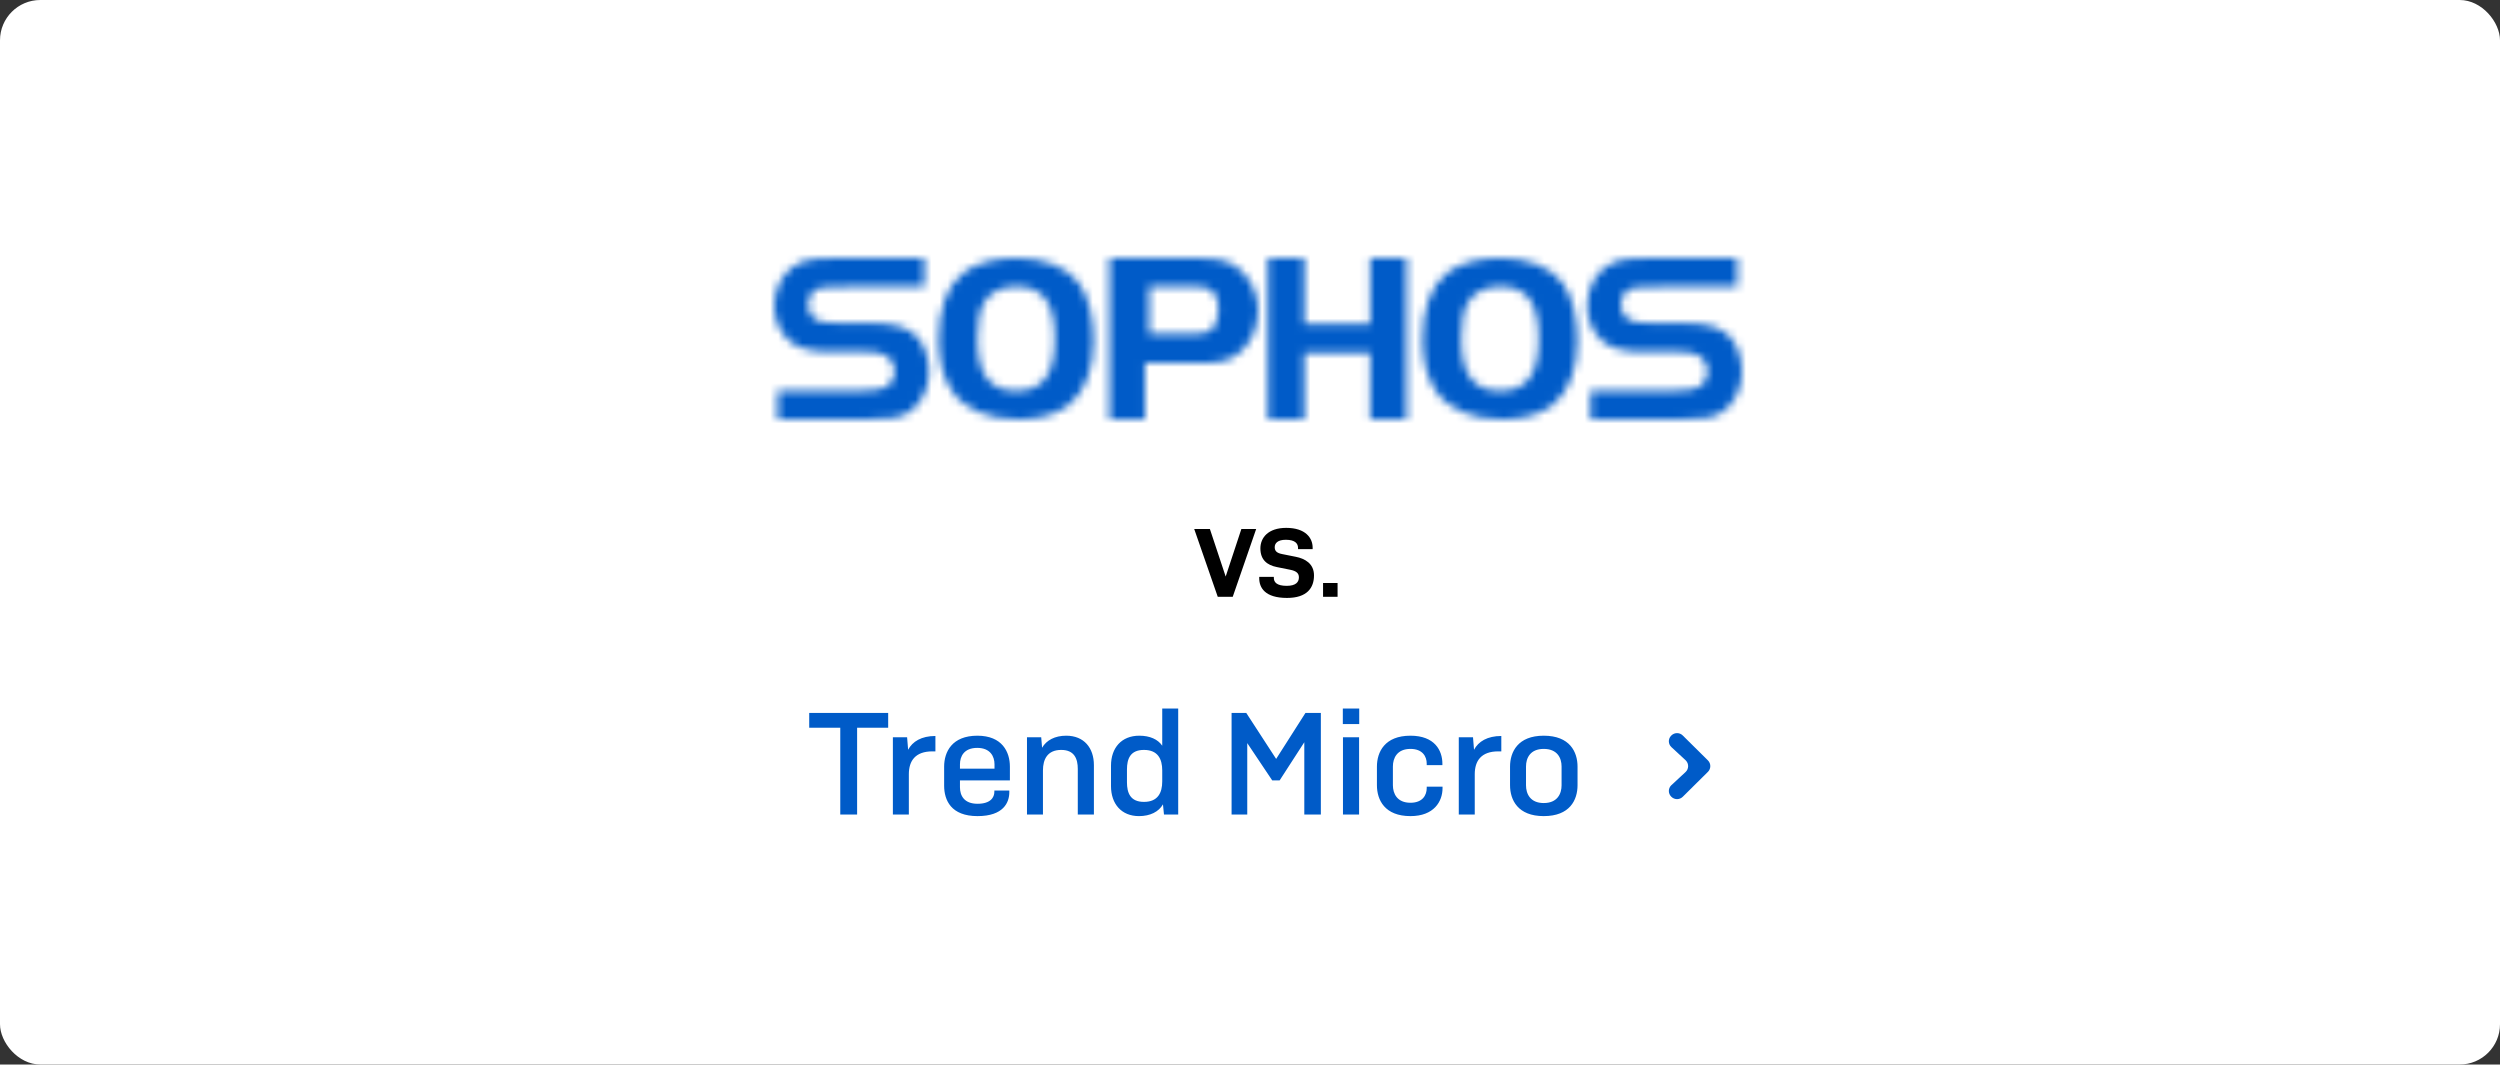 <svg width="310" height="132" viewBox="0 0 310 132" fill="none" xmlns="http://www.w3.org/2000/svg">
<rect x="0" y="0" width="310" height="132" fill="#333333" stroke="none"/>
<rect width="310" height="132" rx="5" fill="white"/>
<mask id="mask0_2379_1558" style="mask-type:luminance" maskUnits="userSpaceOnUse" x="196" y="32" width="20" height="20">
<path fill-rule="evenodd" clip-rule="evenodd" d="M197.235 48.433H207.7C209.326 48.433 210.216 48.283 210.737 47.952C211.381 47.563 211.748 46.902 211.748 46.123C211.748 45.194 211.258 44.385 210.43 43.994C209.999 43.754 209.203 43.634 208.22 43.634H203.853C201.4 43.634 199.806 43.215 198.733 42.316C197.506 41.266 196.8 39.648 196.8 37.906C196.8 35.359 198.241 33.139 200.356 32.421C201.279 32.09 202.349 32 204.744 32H215.41V35.568H205.724C203.792 35.599 203.045 35.599 202.401 35.748C201.542 35.958 201.021 36.737 201.021 37.787C201.021 38.687 201.449 39.406 202.186 39.737C202.799 40.006 203.884 40.066 205.358 40.066H208.638C211.646 40.066 213.271 40.516 214.468 41.715C215.387 42.614 216 44.385 216 46.122C216 48.252 214.987 50.231 213.392 51.191C212.382 51.819 211.092 52 208.055 52H197.235V48.433H197.235Z" fill="white"/>
</mask>
<g mask="url(#mask0_2379_1558)">
<path fill-rule="evenodd" clip-rule="evenodd" d="M189.657 24.857H223.143V59.143H189.657V24.857Z" fill="#005BC8"/>
</g>
<mask id="mask1_2379_1558" style="mask-type:luminance" maskUnits="userSpaceOnUse" x="176" y="32" width="20" height="20">
<path fill-rule="evenodd" clip-rule="evenodd" d="M182.062 37.453C181.478 38.399 181.2 39.919 181.2 41.958C181.2 46.432 182.699 48.47 186.028 48.47C189.301 48.47 190.8 46.433 190.8 42.015C190.8 37.538 189.33 35.529 186.028 35.529C184.225 35.529 182.81 36.218 182.062 37.453ZM193.733 35.049C194.931 36.646 195.6 39.248 195.6 42.297C195.6 45.757 194.52 48.598 192.595 50.165C191.135 51.347 188.919 52 186.292 52C182.558 52 179.612 50.757 178.094 48.537C176.955 46.911 176.4 44.752 176.4 42.119C176.4 38.333 177.421 35.462 179.347 33.922C180.864 32.68 183.258 32 186.001 32C189.472 32 192.244 33.095 193.733 35.049Z" fill="white"/>
</mask>
<g mask="url(#mask1_2379_1558)">
<path fill-rule="evenodd" clip-rule="evenodd" d="M169.257 24.857H202.743V59.143H169.257V24.857Z" fill="#005BC8"/>
</g>
<mask id="mask2_2379_1558" style="mask-type:luminance" maskUnits="userSpaceOnUse" x="157" y="32" width="18" height="20">
<path fill-rule="evenodd" clip-rule="evenodd" d="M174.415 52H169.903V43.754H161.74V52H157.228V32H161.74V40.185H169.903V32H174.415V52Z" fill="white"/>
</mask>
<g mask="url(#mask2_2379_1558)">
<path fill-rule="evenodd" clip-rule="evenodd" d="M149.92 24.857H181.723V59.143H149.92V24.857Z" fill="#005BC8"/>
</g>
<mask id="mask3_2379_1558" style="mask-type:luminance" maskUnits="userSpaceOnUse" x="137" y="32" width="19" height="20">
<path fill-rule="evenodd" clip-rule="evenodd" d="M148.08 41.412C149.18 41.412 149.816 41.261 150.251 40.841C150.772 40.39 151.089 39.431 151.089 38.321C151.089 37.001 150.568 36.04 149.672 35.71C149.353 35.589 148.833 35.529 148.167 35.529H142.495V41.411H148.08V41.412ZM141.981 52H137.585V32H147.893C151.513 32 152.782 32.359 154.144 33.828C155.351 35.088 156 36.737 156 38.506C156 40.605 155.136 42.554 153.71 43.725C152.505 44.713 151.388 45.012 149.037 45.012H141.981V52Z" fill="white"/>
</mask>
<g mask="url(#mask3_2379_1558)">
<path fill-rule="evenodd" clip-rule="evenodd" d="M130.277 24.857H163.308V59.143H130.277V24.857Z" fill="#005BC8"/>
</g>
<mask id="mask4_2379_1558" style="mask-type:luminance" maskUnits="userSpaceOnUse" x="116" y="32" width="20" height="20">
<path fill-rule="evenodd" clip-rule="evenodd" d="M122.059 37.453C121.476 38.399 121.2 39.919 121.2 41.958C121.2 46.432 122.698 48.47 126.027 48.47C129.301 48.47 130.8 46.433 130.8 42.015C130.8 37.538 129.33 35.529 126.027 35.529C124.224 35.529 122.808 36.218 122.059 37.453ZM133.733 35.049C134.93 36.646 135.6 39.248 135.6 42.297C135.6 45.757 134.521 48.598 132.594 50.165C131.136 51.347 128.919 52 126.292 52C122.556 52 119.61 50.757 118.093 48.537C116.955 46.911 116.4 44.752 116.4 42.119C116.4 38.333 117.421 35.462 119.348 33.922C120.864 32.68 123.257 32 126 32C129.472 32 132.245 33.095 133.733 35.049Z" fill="white"/>
</mask>
<g mask="url(#mask4_2379_1558)">
<path fill-rule="evenodd" clip-rule="evenodd" d="M109.257 24.857H142.743V59.143H109.257V24.857Z" fill="#005BC8"/>
</g>
<mask id="mask5_2379_1558" style="mask-type:luminance" maskUnits="userSpaceOnUse" x="96" y="32" width="20" height="20">
<path fill-rule="evenodd" clip-rule="evenodd" d="M96.435 48.433H106.901C108.525 48.433 109.416 48.283 109.936 47.952C110.582 47.563 110.949 46.902 110.949 46.123C110.949 45.194 110.459 44.385 109.63 43.994C109.2 43.754 108.404 43.634 107.422 43.634H103.056C100.602 43.634 99.007 43.215 97.933 42.316C96.707 41.266 96 39.648 96 37.906C96 35.359 97.443 33.139 99.559 32.421C100.479 32.09 101.551 32 103.945 32H114.611V35.568H104.925C102.993 35.599 102.245 35.599 101.603 35.748C100.743 35.958 100.222 36.737 100.222 37.787C100.222 38.687 100.652 39.406 101.387 39.737C102.001 40.006 103.086 40.066 104.558 40.066H107.839C110.844 40.066 112.47 40.516 113.666 41.715C114.586 42.614 115.2 44.385 115.2 46.122C115.2 48.252 114.188 50.231 112.593 51.191C111.582 51.819 110.294 52 107.257 52H96.436V48.433H96.435Z" fill="white"/>
</mask>
<g mask="url(#mask5_2379_1558)">
<path fill-rule="evenodd" clip-rule="evenodd" d="M88.857 24.857H122.343V59.143H88.857V24.857Z" fill="#005BC8"/>
</g>
<path d="M110.134 90.236H106.282V101H104.194V90.236H100.342V88.4H110.134V90.236ZM112.697 101H110.717V91.424H112.481L112.607 92.972C113.147 91.946 114.263 91.262 115.991 91.262V93.17H115.613C113.507 93.17 112.697 94.34 112.697 95.996V101ZM125.155 98.228C125.155 99.506 124.435 101.198 121.213 101.198C117.937 101.198 117.073 99.236 117.073 97.418V95.06C117.073 93.242 118.045 91.226 121.195 91.226C124.273 91.226 125.227 93.242 125.227 95.06V96.77H119.035V97.616C119.035 98.66 119.557 99.668 121.213 99.668C122.833 99.668 123.301 98.876 123.301 98.174V98.03H125.155V98.228ZM119.035 94.772V95.312H123.319V94.772C123.319 93.8 122.797 92.738 121.177 92.738C119.521 92.738 119.035 93.818 119.035 94.772ZM129.326 101H127.346V91.424H129.11L129.218 92.72C129.758 91.784 130.82 91.226 132.206 91.226C134.42 91.226 135.644 92.738 135.644 94.88V101H133.646V95.348C133.646 94.106 133.232 92.99 131.594 92.99C129.866 92.99 129.326 94.178 129.326 95.528V101ZM141.849 99.434C143.577 99.434 144.117 98.3 144.117 96.896V95.528C144.117 94.124 143.577 92.99 141.849 92.99C140.157 92.99 139.743 94.088 139.743 95.42V97.004C139.743 98.318 140.157 99.434 141.849 99.434ZM144.333 101L144.207 99.74C143.685 100.658 142.623 101.198 141.237 101.198C139.059 101.198 137.763 99.686 137.763 97.472V94.952C137.763 92.72 139.077 91.226 141.273 91.226C142.587 91.226 143.577 91.676 144.117 92.468V87.86H146.097V101H144.333ZM157.756 96.77L154.66 92.144V101H152.716V88.4H154.534L158.242 94.106L161.878 88.4H163.786V101H161.734V92.036L158.674 96.77H157.756ZM168.544 89.786H166.51V87.86H168.544V89.786ZM168.526 101H166.528V91.424H168.526V101ZM176.913 97.544H178.875V97.724C178.875 99.38 177.813 101.198 174.897 101.198C171.711 101.198 170.739 99.2 170.739 97.364V95.06C170.739 93.242 171.711 91.226 174.897 91.226C177.903 91.226 178.857 93.062 178.857 94.7V94.88H176.913V94.682C176.913 93.818 176.409 92.864 174.897 92.864C173.241 92.864 172.719 93.998 172.719 95.042V97.364C172.719 98.408 173.241 99.542 174.897 99.542C176.409 99.542 176.913 98.588 176.913 97.724V97.544ZM182.869 101H180.889V91.424H182.653L182.779 92.972C183.319 91.946 184.435 91.262 186.163 91.262V93.17H185.785C183.679 93.17 182.869 94.34 182.869 95.996V101ZM187.245 97.364V95.06C187.245 93.242 188.217 91.226 191.421 91.226C194.661 91.226 195.615 93.242 195.615 95.06V97.364C195.615 99.2 194.661 101.198 191.421 101.198C188.217 101.198 187.245 99.2 187.245 97.364ZM193.635 97.382V95.042C193.635 93.998 193.113 92.864 191.421 92.864C189.747 92.864 189.225 93.998 189.225 95.042V97.382C189.225 98.426 189.747 99.578 191.421 99.578C193.113 99.578 193.635 98.426 193.635 97.382Z" fill="#005BC8"/>
<g clip-path="url(#clip0_2379_1558)">
<path d="M211.782 95.71L208.659 98.803C208.269 99.189 207.642 99.189 207.252 98.803L207.228 98.779C206.843 98.398 206.84 97.776 207.221 97.391C207.231 97.381 207.241 97.372 207.251 97.362L209.009 95.733C209.414 95.358 209.438 94.725 209.062 94.32C209.045 94.302 209.027 94.284 209.009 94.266L207.251 92.638C206.854 92.269 206.83 91.648 207.199 91.251C207.208 91.241 207.218 91.231 207.228 91.221L207.252 91.197C207.642 90.811 208.269 90.811 208.659 91.197L211.782 94.289C212.175 94.678 212.178 95.311 211.789 95.704C211.787 95.706 211.785 95.708 211.782 95.71Z" fill="#005BC8"/>
</g>
<path d="M151 74L148.084 65.6H150.028L151.984 71.492L153.928 65.6H155.764L152.86 74H151ZM162.768 68.096H160.956V67.94C160.956 67.424 160.62 66.932 159.444 66.932C158.412 66.932 158.064 67.376 158.064 67.856C158.064 68.372 158.388 68.588 159 68.708L160.68 69.044C161.784 69.26 162.936 69.872 162.936 71.348C162.936 72.884 162.084 74.144 159.588 74.144C156.852 74.144 156.144 72.872 156.144 71.696V71.528H157.956V71.66C157.956 72.164 158.28 72.644 159.552 72.644C160.692 72.644 161.064 72.176 161.064 71.588C161.064 71.096 160.764 70.808 159.996 70.652L158.328 70.316C157.116 70.076 156.288 69.416 156.288 68C156.288 66.692 157.236 65.456 159.492 65.456C161.892 65.456 162.768 66.716 162.768 67.904V68.096ZM165.859 74H164.059V72.296H165.859V74Z" fill="black"/>
<defs>
<clipPath id="clip0_2379_1558">
<rect width="7" height="10" fill="white" transform="translate(206 90)"/>
</clipPath>
</defs>
</svg>
